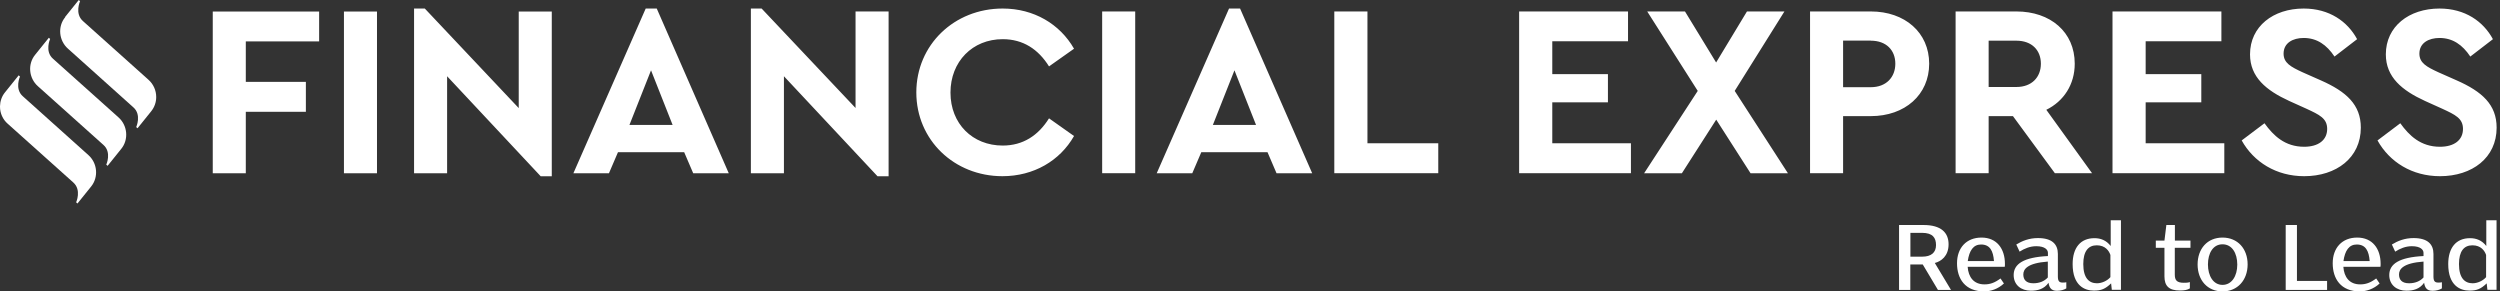 <svg width="652" height="76" viewBox="0 0 652 76" fill="none" xmlns="http://www.w3.org/2000/svg">
<rect x="0" y="0" width="652" height="76" fill="#333333" stroke="none"/>
<path d="M83.23 3.013H55.486V45.192H64.105V29.159H79.772V21.352H64.105V10.794H83.23V3.013ZM98.32 3.013H89.701V45.192H98.32V3.013ZM135.285 3.013V28.189L110.79 2.227H107.987V45.192H116.606V19.884L141.023 45.978H143.904V3.013H135.285ZM180.791 45.192H190.065L171.281 2.227H168.399L149.537 45.192H158.811L161.169 39.69H178.433L180.791 45.192ZM175.42 32.59H164.155L169.788 18.339L175.42 32.59ZM223.127 2.987V28.163L198.632 2.227H195.829V45.192H204.448V19.884L228.864 45.978H231.746V2.987H223.127ZM261.481 2.227C248.879 2.227 238.977 11.684 238.977 24.102C238.977 36.52 248.879 45.951 261.428 45.951C269.602 45.951 276.44 41.917 280.107 35.472L273.584 30.861C270.781 35.341 266.799 37.961 261.507 37.961C253.647 37.961 247.884 32.276 247.884 24.155C247.884 16.033 253.647 10.217 261.507 10.217C266.825 10.217 270.781 12.837 273.584 17.317L280.107 12.706C276.413 6.262 269.628 2.227 261.507 2.227H261.481ZM296.062 2.987H287.443V45.165H296.062V2.987ZM332.949 45.192H342.223L323.413 2.227H320.531L301.668 45.192H310.942L313.3 39.69H330.565L332.922 45.192H332.949ZM327.578 32.59H316.313L321.945 18.339L327.578 32.59ZM356.605 2.987H347.986V45.165H375.101V37.358H356.631V2.987H356.605ZM424.563 2.987H396.19V45.165H425.349V37.358H404.836V26.696H419.349V19.334H404.836V10.768H424.589V2.987H424.563ZM466.296 45.192L452.411 23.709L465.379 2.987H455.607L447.564 16.295L439.443 2.987H429.593L442.77 23.709L428.781 45.192H438.631L447.591 31.202L456.55 45.192H466.322H466.296ZM487.909 2.987H472.06V45.165H480.679V30.285H487.909C496.79 30.285 503.13 24.731 503.13 16.61C503.13 8.488 496.79 2.987 487.909 2.987ZM487.909 10.61C491.944 10.61 494.302 13.099 494.302 16.61C494.302 20.12 491.944 22.74 487.909 22.74H480.679V10.584H487.909V10.61ZM545.623 45.192L533.677 28.635C538.209 26.408 541.091 22.059 541.091 16.61C541.091 8.357 534.751 2.987 525.87 2.987H510.02V45.165H518.639V30.285H524.979L535.904 45.165H545.623V45.192ZM518.639 10.61H525.87C529.905 10.61 532.262 13.099 532.262 16.61C532.262 20.12 529.905 22.688 525.87 22.688H518.639V10.61ZM579.314 2.987H550.941V45.165H580.1V37.358H559.587V26.696H574.1V19.334H559.587V10.768H579.34V2.987H579.314ZM600.796 2.227C592.858 2.227 586.806 6.89 586.806 14.173C586.806 20.12 591.024 23.578 597.024 26.329L601.556 28.373C604.883 29.918 606.926 30.861 606.926 33.612C606.926 36.546 604.621 38.275 600.927 38.275C595.871 38.275 592.884 35.341 590.579 32.145L584.632 36.625C587.776 42.258 593.644 45.951 600.927 45.951C609.31 45.951 615.703 41.157 615.703 33.298C615.703 27.299 611.93 23.893 605.276 20.959L600.482 18.837C597.417 17.422 595.557 16.4 595.557 13.99C595.557 11.187 597.993 9.903 600.796 9.903C604.254 9.903 606.795 11.684 608.839 14.75L614.733 10.217C612.245 5.607 607.503 2.227 600.796 2.227ZM636.216 2.227C628.278 2.227 622.226 6.89 622.226 14.173C622.226 20.12 626.444 23.578 632.443 26.329L636.975 28.373C640.303 29.918 642.346 30.861 642.346 33.612C642.346 36.546 640.041 38.275 636.347 38.275C631.291 38.275 628.304 35.341 625.998 32.145L620.052 36.625C623.195 42.258 629.064 45.951 636.347 45.951C644.73 45.951 651.122 41.157 651.122 33.298C651.122 27.299 647.35 23.893 640.696 20.959L635.901 18.837C632.836 17.422 630.976 16.4 630.976 13.99C630.976 11.187 633.413 9.903 636.216 9.903C639.674 9.903 642.215 11.684 644.258 14.75L650.153 10.217C647.664 5.607 642.922 2.227 636.216 2.227Z" fill="white"/>
<path d="M508.818 75.607L504.6 68.586C506.224 68.167 508.189 66.805 508.189 63.713C508.189 60.622 506.172 58.683 501.666 58.683H495.273V75.607H498.208V68.979H501.456L505.412 75.607H508.818ZM504.914 63.923C504.914 65.888 503.631 66.936 501.325 66.936H498.234V60.727H501.273C504.05 60.727 504.914 62.01 504.914 63.923ZM522.886 68.822C522.886 64.84 520.738 61.958 516.782 61.958C512.826 61.958 510.39 64.656 510.39 68.665C510.39 72.673 512.485 76 517.463 76C519.14 76 521.105 75.371 522.624 73.93L521.733 72.621C520.161 73.799 518.956 74.166 517.542 74.166C514.765 74.166 513.35 72.28 513.167 69.582H522.834C522.886 69.372 522.886 69.136 522.886 68.848V68.822ZM520.03 68.088H513.193C513.586 65.338 514.66 63.766 516.651 63.766C518.983 63.766 519.821 65.416 520.03 68.088ZM538.867 73.616C538.526 73.695 538.264 73.695 537.976 73.695C537.138 73.695 536.692 73.433 536.692 72.097V66.228C536.692 63.739 535.225 62.089 531.505 62.089C529.2 62.089 527.392 62.822 525.846 63.766L526.711 65.626C527.995 64.814 529.409 64.211 531.06 64.211C533.339 64.211 534.099 65.154 534.099 65.94V66.778C527.733 67.093 525.165 68.848 525.165 71.73C525.165 74.323 527.13 75.817 529.645 75.817C531.427 75.817 533.103 75.397 534.256 73.747C534.439 74.9 534.859 75.843 536.457 75.843C537.4 75.843 538.317 75.581 538.893 75.214V73.616H538.867ZM534.073 72.359C533.156 73.38 531.82 73.878 530.3 73.878C528.414 73.878 527.68 72.935 527.68 71.573C527.68 70.21 528.728 68.612 534.073 68.219V72.359ZM553.145 75.607V57.452H550.472V64.159C549.32 62.665 547.853 62.115 546.228 62.115C542.587 62.115 540.543 64.63 540.543 68.874C540.543 74.533 543.713 75.79 546.071 75.79C548.01 75.79 549.032 75.371 550.577 73.904L550.761 75.581H553.145V75.607ZM550.394 72.28C549.582 73.223 548.167 73.878 546.883 73.878C544.866 73.878 543.32 72.568 543.32 68.874C543.32 65.547 544.604 63.975 546.831 63.975C549.058 63.975 550.027 65.416 550.394 66.49V72.28ZM571.274 64.63V62.744H567.213V58.683H564.986L564.488 62.744H562.235V64.63H564.488V72.07C564.488 74.612 565.693 75.764 568.523 75.764C569.676 75.764 570.514 75.607 571.116 75.214V73.564C570.566 73.747 570.068 73.747 569.545 73.747C567.658 73.747 567.187 73.04 567.187 71.599V64.63H571.247H571.274ZM586.18 68.953C586.18 64.866 583.587 61.958 579.631 61.958C575.675 61.958 573.134 64.866 573.134 68.979C573.134 73.092 575.727 76 579.631 76C583.534 76 586.18 73.066 586.18 68.953ZM583.482 69.005C583.482 71.992 582.041 74.297 579.631 74.297C577.221 74.297 575.832 71.939 575.832 68.979C575.832 66.019 577.168 63.713 579.631 63.713C582.093 63.713 583.482 65.992 583.482 69.005ZM606.903 75.607V73.275H599.043V58.683H596.109V75.607H606.903ZM620.866 68.822C620.866 64.84 618.718 61.958 614.762 61.958C610.806 61.958 608.37 64.656 608.37 68.665C608.37 72.673 610.466 76 615.443 76C617.12 76 619.085 75.371 620.604 73.93L619.714 72.621C618.142 73.799 616.937 74.166 615.522 74.166C612.745 74.166 611.33 72.28 611.147 69.582H620.814C620.866 69.372 620.866 69.136 620.866 68.848V68.822ZM618.011 68.088H611.173C611.566 65.338 612.64 63.766 614.631 63.766C616.963 63.766 617.801 65.416 618.011 68.088ZM636.821 73.616C636.48 73.695 636.218 73.695 635.93 73.695C635.092 73.695 634.646 73.433 634.646 72.097V66.228C634.646 63.739 633.179 62.089 629.459 62.089C627.154 62.089 625.346 62.822 623.8 63.766L624.665 65.626C625.949 64.814 627.363 64.211 629.014 64.211C631.293 64.211 632.053 65.154 632.053 65.94V66.778C625.687 67.093 623.119 68.848 623.119 71.73C623.119 74.323 625.084 75.817 627.599 75.817C629.381 75.817 631.057 75.397 632.21 73.747C632.393 74.9 632.813 75.843 634.411 75.843C635.354 75.843 636.271 75.581 636.847 75.214V73.616H636.821ZM632.053 72.359C631.136 73.38 629.8 73.878 628.28 73.878C626.394 73.878 625.661 72.935 625.661 71.573C625.661 70.21 626.708 68.612 632.053 68.219V72.359ZM651.099 75.607V57.452H648.426V64.159C647.274 62.665 645.807 62.115 644.182 62.115C640.541 62.115 638.497 64.63 638.497 68.874C638.497 74.533 641.667 75.79 644.025 75.79C645.964 75.79 646.986 75.371 648.531 73.904L648.715 75.581H651.099V75.607ZM648.374 72.28C647.562 73.223 646.147 73.878 644.864 73.878C642.846 73.878 641.301 72.568 641.301 68.874C641.301 65.547 642.584 63.975 644.811 63.975C647.038 63.975 648.007 65.416 648.374 66.49V72.28Z" fill="white"/>
<path d="M17.003 4.48C14.986 6.916 15.352 10.61 17.736 12.706L34.765 27.979C36.992 29.918 35.525 33.14 35.525 33.14L35.865 33.455L39.428 29.027C40.293 27.953 40.738 26.643 40.738 25.36V25.281C40.738 23.604 40.031 21.954 38.695 20.775L21.64 5.502C19.413 3.537 20.88 0.314 20.88 0.314L20.54 0L16.977 4.427L17.003 4.48Z" fill="white"/>
<path d="M9.169 14.278C7.152 16.74 7.518 20.408 9.902 22.504L26.957 37.777C29.184 39.716 27.717 42.938 27.717 42.938L28.058 43.253L31.62 38.825C33.611 36.389 33.271 32.695 30.887 30.599L13.832 15.326C11.605 13.387 13.072 10.165 13.072 10.165L12.732 9.85L9.169 14.278Z" fill="white"/>
<path d="M1.31 24.076C0.445 25.124 0.026 26.434 0 27.717V27.822C0 29.499 0.707 31.149 2.043 32.302L19.098 47.575C21.325 49.54 19.858 52.763 19.858 52.763L20.199 53.077L23.762 48.65C25.753 46.187 25.412 42.519 23.028 40.423L5.973 25.124C3.746 23.185 5.213 19.963 5.213 19.963L4.873 19.648L1.31 24.076Z" fill="white"/>
</svg>
